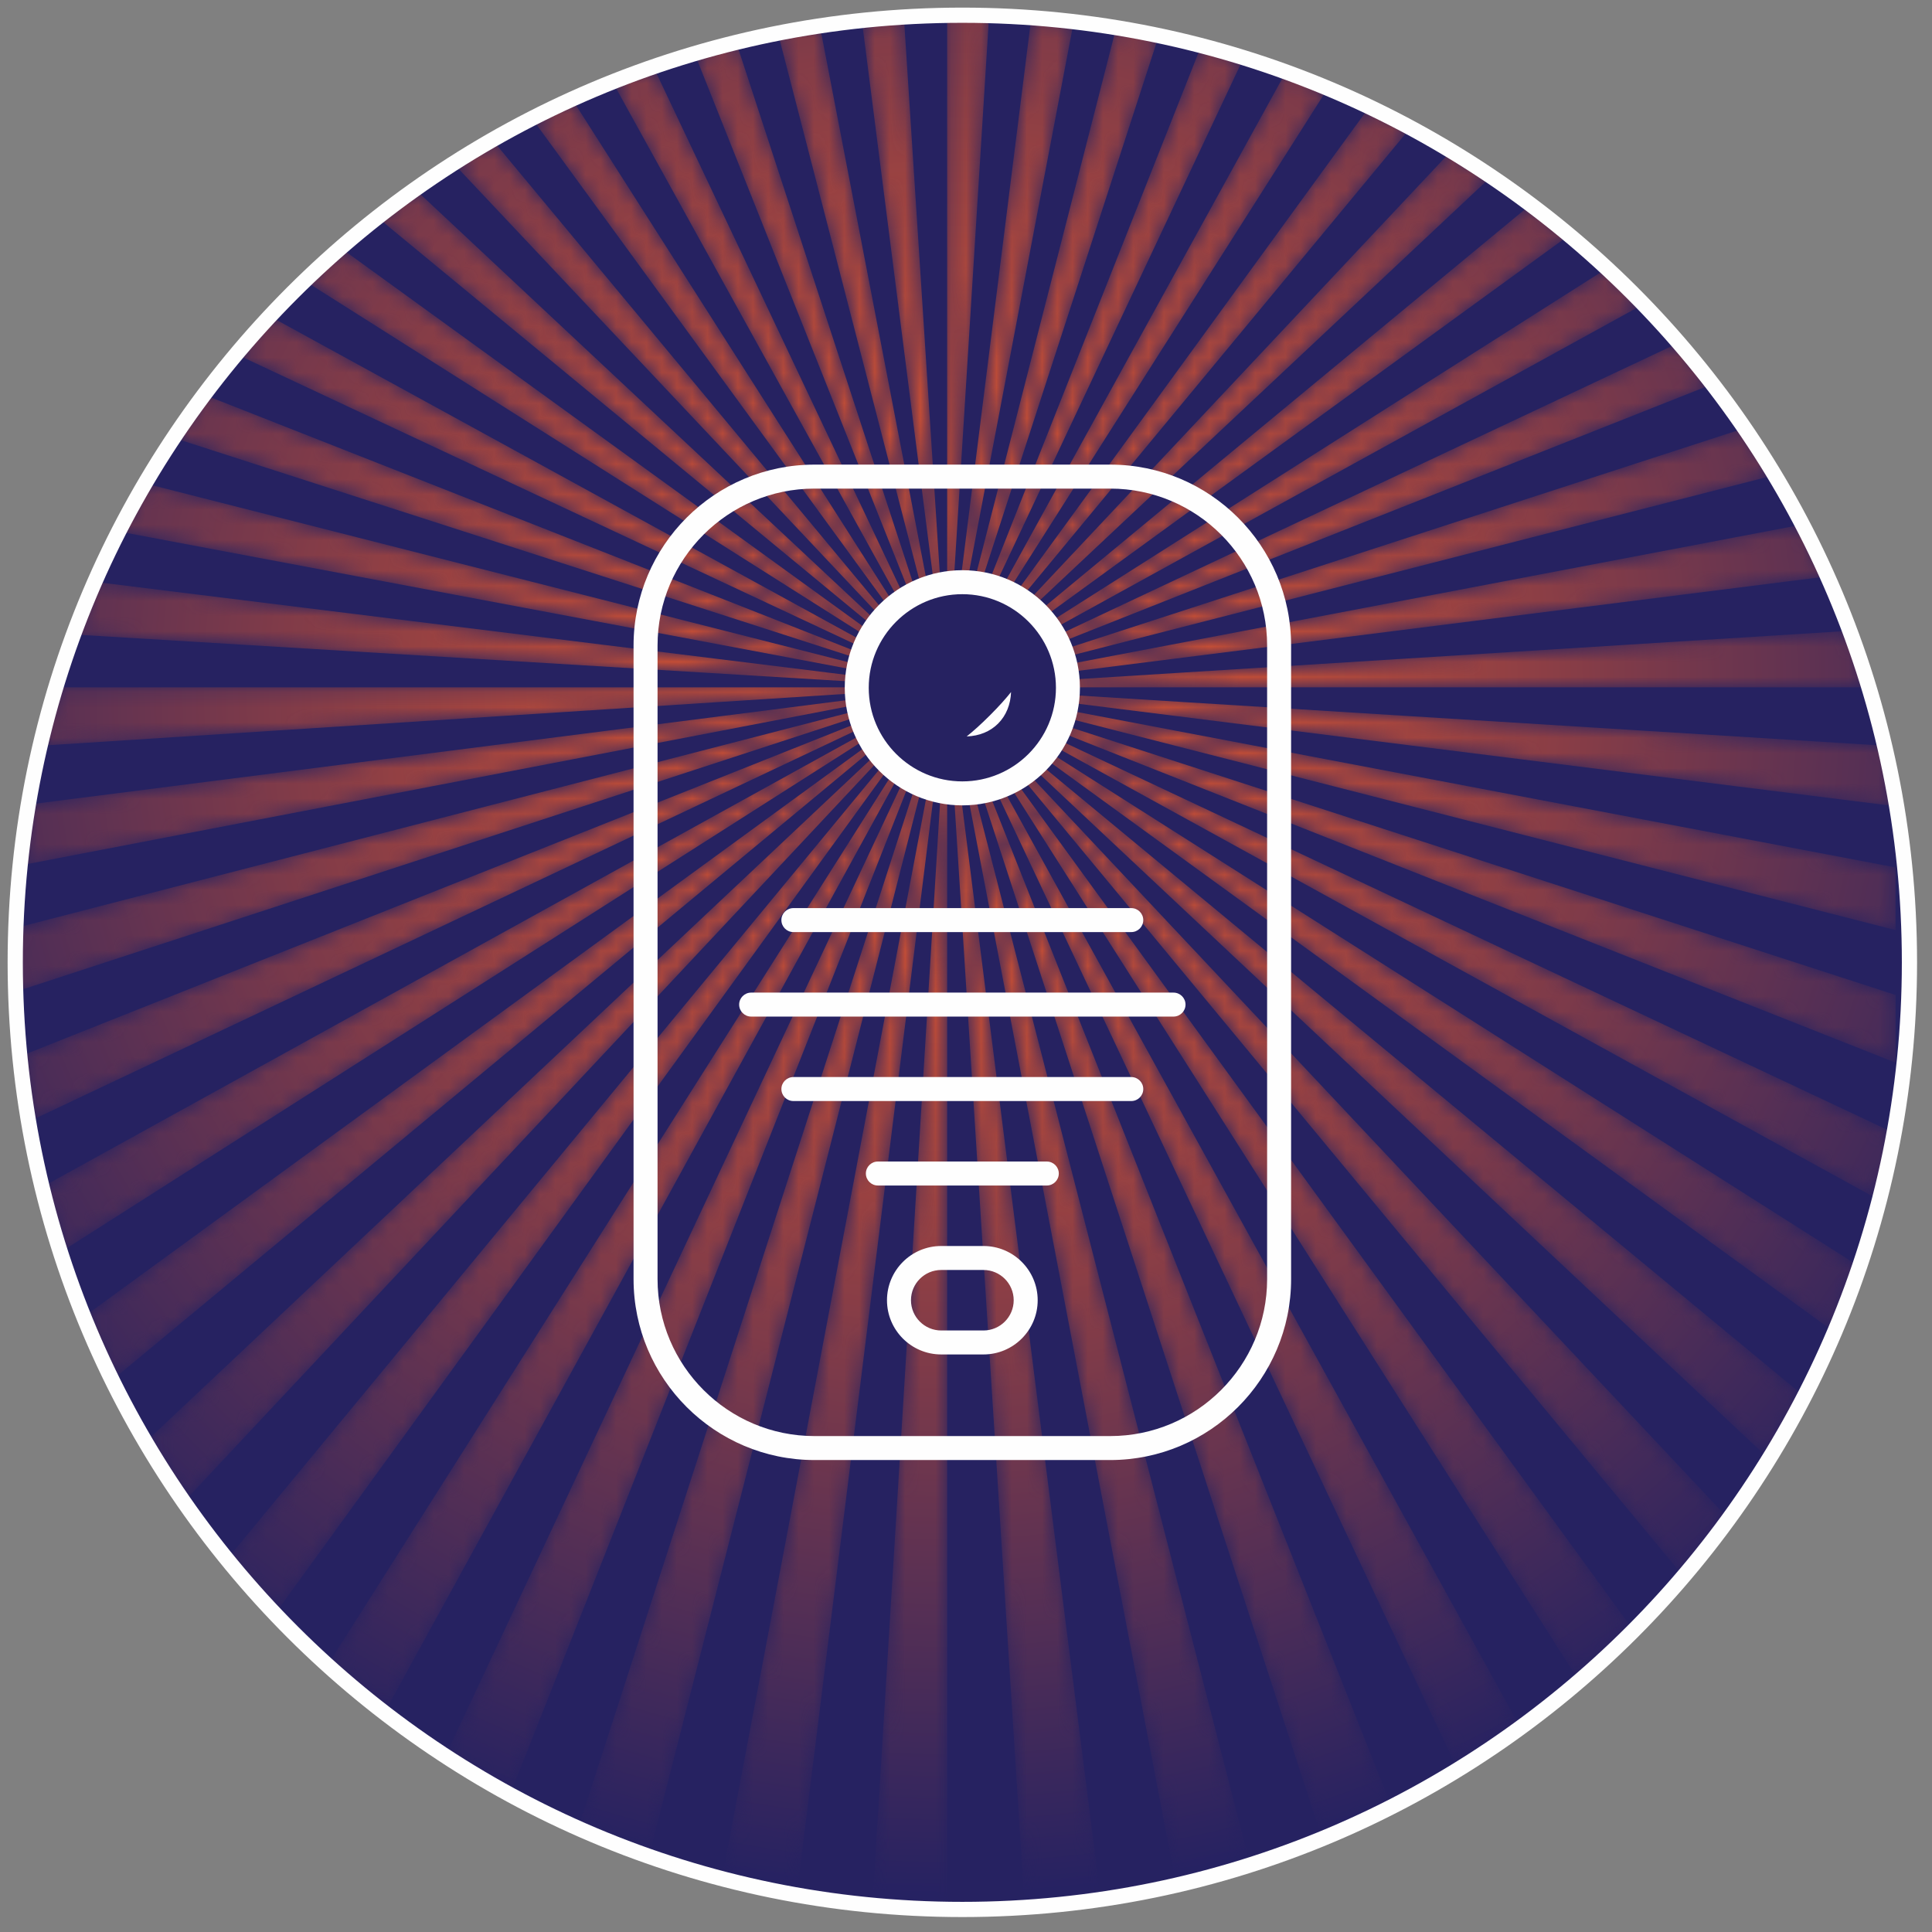 <?xml version="1.0" encoding="UTF-8"?>
<svg xmlns="http://www.w3.org/2000/svg" xmlns:xlink="http://www.w3.org/1999/xlink" width="127px" height="127px" viewBox="0 0 127 127" version="1.1">
  <rect x="0" y="0" width="127" height="127" fill="#808080" stroke="none"/>
  <title>monitor</title>
  <defs>
    <path d="M61.261,0.008 L61.261,44.182 L66.356,124.384 C68.043,124.275 69.711,124.098 71.359,123.857 L71.359,123.857 L61.261,44.182 L76.315,122.924 C77.964,122.543 79.587,122.098 81.183,121.589 L81.183,121.589 L61.261,44.182 L85.912,119.867 C87.465,119.228 88.991,118.527 90.478,117.77 L90.478,117.77 L61.261,44.182 L94.823,115.333 C96.235,114.464 97.61,113.541 98.945,112.566 L98.945,112.566 L61.261,44.182 L102.801,109.509 C104.038,108.447 105.233,107.337 106.383,106.182 L106.383,106.182 L61.261,44.182 L109.662,102.623 C110.7,101.405 111.694,100.144 112.636,98.849 L112.636,98.849 L61.261,44.182 L115.284,94.903 C116.108,93.567 116.884,92.196 117.607,90.795 L117.607,90.795 L61.261,44.182 L119.592,86.572 C120.191,85.16 120.74,83.721 121.236,82.258 L121.236,82.258 L61.261,44.182 L122.54,77.888 C122.915,76.438 123.239,74.968 123.51,73.478 L123.51,73.478 L61.261,44.182 L123.605,68.855 L123.605,64.404 L61.261,44.182 L123.605,60.14 L123.605,56.02 L61.261,44.182 L123.605,51.998 L123.605,51.573 C123.397,50.375 123.156,49.191 122.882,48.018 L122.882,48.018 L61.261,44.182 L64.019,0.025 C63.436,0.008 62.847,0 62.26,0 L62.26,0 C61.926,0 61.593,0.003 61.261,0.008 L61.261,0.008 Z M55.654,0.346 L61.261,44.182 L52.894,0.7 C51.969,0.839 51.05,1 50.139,1.179 L50.139,1.179 L61.261,44.182 L47.396,1.786 C46.477,2.011 45.563,2.257 44.661,2.522 L44.661,2.522 L61.261,44.182 L41.949,3.388 C41.046,3.7 40.15,4.032 39.266,4.384 L39.266,4.384 L61.261,44.182 L36.605,5.515 C35.715,5.918 34.837,6.341 33.97,6.784 L33.97,6.784 L61.261,44.182 L31.367,8.193 C30.5,8.689 29.647,9.205 28.807,9.742 L28.807,9.742 L61.261,44.182 L26.284,11.44 C25.442,12.037 24.619,12.652 23.809,13.289 L23.809,13.289 L61.261,44.182 L21.386,15.294 C20.581,15.996 19.795,16.717 19.026,17.458 L19.026,17.458 L61.261,44.182 L16.735,19.789 C15.977,20.601 15.243,21.43 14.529,22.282 L14.529,22.282 L61.261,44.182 L12.415,24.947 C11.722,25.872 11.054,26.815 10.412,27.779 L10.412,27.779 L61.261,44.182 L8.534,30.778 C7.927,31.812 7.35,32.864 6.801,33.935 L6.801,33.935 L61.261,44.182 L5.228,37.247 C4.729,38.383 4.263,39.537 3.832,40.707 L3.832,40.707 L61.261,44.182 L2.665,44.182 C2.282,45.446 1.939,46.725 1.636,48.022 L1.636,48.022 L61.261,44.182 L0.86,51.888 C0.638,53.21 0.459,54.541 0.322,55.89 L0.322,55.89 L61.261,44.182 L0.041,59.998 C0.014,60.749 0,61.501 0,62.258 L0,62.258 C0,62.903 0.01,63.548 0.03,64.187 L0.03,64.187 L61.261,44.182 L0.304,68.445 C0.446,69.89 0.638,71.32 0.878,72.733 L0.878,72.733 L61.261,44.182 L1.764,77.034 C2.117,78.483 2.519,79.91 2.971,81.317 L2.971,81.317 L61.261,44.182 L4.508,85.561 C5.079,86.975 5.701,88.364 6.371,89.724 L6.371,89.724 L61.261,44.182 L8.565,93.792 C9.357,95.136 10.197,96.449 11.084,97.726 L11.084,97.726 L61.261,44.182 L13.922,101.499 C14.927,102.737 15.978,103.933 17.074,105.089 L17.074,105.089 L61.261,44.182 L20.53,108.463 C21.734,109.551 22.982,110.594 24.269,111.586 L24.269,111.586 L61.261,44.182 L28.276,114.433 C29.658,115.335 31.074,116.181 32.529,116.973 L32.529,116.973 L61.261,44.182 L37.005,119.182 C38.524,119.857 40.077,120.473 41.657,121.027 L41.657,121.027 L61.261,44.182 L46.456,122.493 C48.07,122.916 49.709,123.275 51.371,123.568 L51.371,123.568 L61.261,44.182 L56.347,124.24 C57.967,124.392 59.607,124.483 61.261,124.509 L61.261,124.509 L61.261,44.182 L58.417,0.117 C57.491,0.173 56.569,0.25 55.654,0.346 L55.654,0.346 Z M61.261,44.182 L69.583,0.426 C68.658,0.318 67.73,0.23 66.792,0.163 L66.792,0.163 L61.261,44.182 Z M61.261,44.182 L75.175,1.341 C74.249,1.146 73.316,0.972 72.375,0.818 L72.375,0.818 L61.261,44.182 Z M61.261,44.182 L80.756,2.794 C79.834,2.507 78.906,2.243 77.967,1.998 L77.967,1.998 L61.261,44.182 Z M61.261,44.182 L86.284,4.804 C85.375,4.424 84.458,4.066 83.528,3.728 L83.528,3.728 L61.261,44.182 Z M61.261,44.182 L91.719,7.397 C90.831,6.92 89.928,6.461 89.015,6.026 L89.015,6.026 L61.261,44.182 Z M61.261,44.182 L97.027,10.604 C96.164,10.023 95.285,9.461 94.393,8.923 L94.393,8.923 L61.261,44.182 Z M61.261,44.182 L102.152,14.458 C101.325,13.767 100.48,13.097 99.617,12.449 L99.617,12.449 L61.261,44.182 Z M61.261,44.182 L107.033,18.998 C106.255,18.193 105.452,17.406 104.632,16.643 L104.632,16.643 L61.261,44.182 Z M61.261,44.182 L111.572,24.249 C110.857,23.322 110.118,22.419 109.353,21.534 L109.353,21.534 L61.261,44.182 Z M61.261,44.182 L115.658,30.229 C115.028,29.181 114.369,28.154 113.68,27.147 L113.68,27.147 L61.261,44.182 Z M61.261,44.182 L119.131,36.888 C118.615,35.732 118.065,34.597 117.482,33.48 L117.482,33.48 L61.261,44.182 Z M61.261,44.182 L121.853,44.182 C121.472,42.925 121.053,41.685 120.596,40.464 L120.596,40.464 L61.261,44.182 Z" id="path-1"></path>
    <radialGradient cx="49.56%" cy="35.501%" fx="49.56%" fy="35.501%" r="64.297%" gradientTransform="translate(0.496, 0.355), scale(1, 0.993), translate(-0.496, -0.355)" id="radialGradient-3">
      <stop stop-color="#F05A29" offset="0%"></stop>
      <stop stop-color="#262262" offset="100%"></stop>
    </radialGradient>
  </defs>
  <g id="COMMSecurity" stroke="none" stroke-width="1" fill="none" fill-rule="evenodd">
    <g id="03-Smart-Building-Platform" transform="translate(-397, -1497)">
      <g id="monitor" transform="translate(398, 1498)">
        <path d="M124.518,62.259 C124.518,96.644 96.644,124.518 62.259,124.518 C27.875,124.518 0.001,96.644 0.001,62.259 C0.001,27.874 27.875,0 62.259,0 C96.644,0 124.518,27.874 124.518,62.259" id="Fill-1" fill="#262261"></path>
        <g id="Group-5" transform="translate(0, 0)">
          <mask id="mask-2" fill="white">
            <use xlink:href="#path-1"></use>
          </mask>
          <g id="Clip-4"></g>
          <path d="M61.261,0.008 L61.261,44.182 L66.356,124.384 C68.043,124.275 69.711,124.098 71.359,123.857 L71.359,123.857 L61.261,44.182 L76.315,122.924 C77.964,122.543 79.587,122.098 81.183,121.589 L81.183,121.589 L61.261,44.182 L85.912,119.867 C87.465,119.228 88.991,118.527 90.478,117.77 L90.478,117.77 L61.261,44.182 L94.823,115.333 C96.235,114.464 97.61,113.541 98.945,112.566 L98.945,112.566 L61.261,44.182 L102.801,109.509 C104.038,108.447 105.233,107.337 106.383,106.182 L106.383,106.182 L61.261,44.182 L109.662,102.623 C110.7,101.405 111.694,100.144 112.636,98.849 L112.636,98.849 L61.261,44.182 L115.284,94.903 C116.108,93.567 116.884,92.196 117.607,90.795 L117.607,90.795 L61.261,44.182 L119.592,86.572 C120.191,85.16 120.74,83.721 121.236,82.258 L121.236,82.258 L61.261,44.182 L122.54,77.888 C122.915,76.438 123.239,74.968 123.51,73.478 L123.51,73.478 L61.261,44.182 L123.605,68.855 L123.605,64.404 L61.261,44.182 L123.605,60.14 L123.605,56.02 L61.261,44.182 L123.605,51.998 L123.605,51.573 C123.397,50.375 123.156,49.191 122.882,48.018 L122.882,48.018 L61.261,44.182 L64.019,0.025 C63.436,0.008 62.847,0 62.26,0 L62.26,0 C61.926,0 61.593,0.003 61.261,0.008 L61.261,0.008 Z M55.654,0.346 L61.261,44.182 L52.894,0.7 C51.969,0.839 51.05,1 50.139,1.179 L50.139,1.179 L61.261,44.182 L47.396,1.786 C46.477,2.011 45.563,2.257 44.661,2.522 L44.661,2.522 L61.261,44.182 L41.949,3.388 C41.046,3.7 40.15,4.032 39.266,4.384 L39.266,4.384 L61.261,44.182 L36.605,5.515 C35.715,5.918 34.837,6.341 33.97,6.784 L33.97,6.784 L61.261,44.182 L31.367,8.193 C30.5,8.689 29.647,9.205 28.807,9.742 L28.807,9.742 L61.261,44.182 L26.284,11.44 C25.442,12.037 24.619,12.652 23.809,13.289 L23.809,13.289 L61.261,44.182 L21.386,15.294 C20.581,15.996 19.795,16.717 19.026,17.458 L19.026,17.458 L61.261,44.182 L16.735,19.789 C15.977,20.601 15.243,21.43 14.529,22.282 L14.529,22.282 L61.261,44.182 L12.415,24.947 C11.722,25.872 11.054,26.815 10.412,27.779 L10.412,27.779 L61.261,44.182 L8.534,30.778 C7.927,31.812 7.35,32.864 6.801,33.935 L6.801,33.935 L61.261,44.182 L5.228,37.247 C4.729,38.383 4.263,39.537 3.832,40.707 L3.832,40.707 L61.261,44.182 L2.665,44.182 C2.282,45.446 1.939,46.725 1.636,48.022 L1.636,48.022 L61.261,44.182 L0.86,51.888 C0.638,53.21 0.459,54.541 0.322,55.89 L0.322,55.89 L61.261,44.182 L0.041,59.998 C0.014,60.749 0,61.501 0,62.258 L0,62.258 C0,62.903 0.01,63.548 0.03,64.187 L0.03,64.187 L61.261,44.182 L0.304,68.445 C0.446,69.89 0.638,71.32 0.878,72.733 L0.878,72.733 L61.261,44.182 L1.764,77.034 C2.117,78.483 2.519,79.91 2.971,81.317 L2.971,81.317 L61.261,44.182 L4.508,85.561 C5.079,86.975 5.701,88.364 6.371,89.724 L6.371,89.724 L61.261,44.182 L8.565,93.792 C9.357,95.136 10.197,96.449 11.084,97.726 L11.084,97.726 L61.261,44.182 L13.922,101.499 C14.927,102.737 15.978,103.933 17.074,105.089 L17.074,105.089 L61.261,44.182 L20.53,108.463 C21.734,109.551 22.982,110.594 24.269,111.586 L24.269,111.586 L61.261,44.182 L28.276,114.433 C29.658,115.335 31.074,116.181 32.529,116.973 L32.529,116.973 L61.261,44.182 L37.005,119.182 C38.524,119.857 40.077,120.473 41.657,121.027 L41.657,121.027 L61.261,44.182 L46.456,122.493 C48.07,122.916 49.709,123.275 51.371,123.568 L51.371,123.568 L61.261,44.182 L56.347,124.24 C57.967,124.392 59.607,124.483 61.261,124.509 L61.261,124.509 L61.261,44.182 L58.417,0.117 C57.491,0.173 56.569,0.25 55.654,0.346 L55.654,0.346 Z M61.261,44.182 L69.583,0.426 C68.658,0.318 67.73,0.23 66.792,0.163 L66.792,0.163 L61.261,44.182 Z M61.261,44.182 L75.175,1.341 C74.249,1.146 73.316,0.972 72.375,0.818 L72.375,0.818 L61.261,44.182 Z M61.261,44.182 L80.756,2.794 C79.834,2.507 78.906,2.243 77.967,1.998 L77.967,1.998 L61.261,44.182 Z M61.261,44.182 L86.284,4.804 C85.375,4.424 84.458,4.066 83.528,3.728 L83.528,3.728 L61.261,44.182 Z M61.261,44.182 L91.719,7.397 C90.831,6.92 89.928,6.461 89.015,6.026 L89.015,6.026 L61.261,44.182 Z M61.261,44.182 L97.027,10.604 C96.164,10.023 95.285,9.461 94.393,8.923 L94.393,8.923 L61.261,44.182 Z M61.261,44.182 L102.152,14.458 C101.325,13.767 100.48,13.097 99.617,12.449 L99.617,12.449 L61.261,44.182 Z M61.261,44.182 L107.033,18.998 C106.255,18.193 105.452,17.406 104.632,16.643 L104.632,16.643 L61.261,44.182 Z M61.261,44.182 L111.572,24.249 C110.857,23.322 110.118,22.419 109.353,21.534 L109.353,21.534 L61.261,44.182 Z M61.261,44.182 L115.658,30.229 C115.028,29.181 114.369,28.154 113.68,27.147 L113.68,27.147 L61.261,44.182 Z M61.261,44.182 L119.131,36.888 C118.615,35.732 118.065,34.597 117.482,33.48 L117.482,33.48 L61.261,44.182 Z M61.261,44.182 L121.853,44.182 C121.472,42.925 121.053,41.685 120.596,40.464 L120.596,40.464 L61.261,44.182 Z" id="Fill-3" fill="url(#radialGradient-3)" mask="url(#mask-2)"></path>
        </g>
        <g id="Group-12" transform="translate(0.001, 0)">
          <path d="M124.517,62.259 C124.517,96.644 96.643,124.518 62.258,124.518 C27.874,124.518 0,96.644 0,62.259 C0,27.874 27.874,0 62.258,0 C96.643,0 124.517,27.874 124.517,62.259 Z" id="Stroke-6" stroke="#FEFEFE"></path>
          <path d="M68.6,44.248 C68.6,47.72 65.784,50.535 62.312,50.535 C58.84,50.535 56.026,47.72 56.026,44.248 C56.026,40.776 58.84,37.961 62.312,37.961 C65.784,37.961 68.6,40.776 68.6,44.248" id="Fill-8" fill="#262261"></path>
          <path d="M67.811,75.353 L56.705,75.353 C56.27,75.353 55.917,75.707 55.917,76.141 C55.917,76.576 56.27,76.929 56.705,76.929 L67.811,76.929 C68.246,76.929 68.599,76.576 68.599,76.141 C68.599,75.707 68.246,75.353 67.811,75.353 L67.811,75.353 Z M76.14,64.249 L48.376,64.249 C47.941,64.249 47.587,64.602 47.587,65.037 C47.587,65.471 47.941,65.825 48.376,65.825 L76.14,65.825 C76.575,65.825 76.929,65.471 76.929,65.037 C76.929,64.602 76.575,64.249 76.14,64.249 L76.14,64.249 Z M82.293,83.082 C82.293,88.772 77.665,93.4 71.976,93.4 L52.54,93.4 C46.851,93.4 42.223,88.772 42.223,83.082 L42.223,41.435 C42.223,35.746 46.851,31.118 52.54,31.118 L71.976,31.118 C77.665,31.118 82.293,35.746 82.293,41.435 L82.293,83.082 Z M71.976,29.541 L52.54,29.541 C45.982,29.541 40.646,34.877 40.646,41.435 L40.646,83.082 C40.646,89.641 45.982,94.976 52.54,94.976 L71.976,94.976 C78.534,94.976 83.87,89.641 83.87,83.082 L83.87,41.435 C83.87,34.877 78.534,29.541 71.976,29.541 L71.976,29.541 Z M63.646,86.459 L60.87,86.459 C59.774,86.459 58.882,85.567 58.882,84.471 C58.882,83.374 59.774,82.482 60.87,82.482 L63.646,82.482 C64.743,82.482 65.634,83.374 65.634,84.471 C65.634,85.567 64.743,86.459 63.646,86.459 L63.646,86.459 Z M63.646,80.906 L60.87,80.906 C58.904,80.906 57.305,82.505 57.305,84.471 C57.305,86.436 58.904,88.035 60.87,88.035 L63.646,88.035 C65.612,88.035 67.211,86.436 67.211,84.471 C67.211,82.505 65.612,80.906 63.646,80.906 L63.646,80.906 Z M73.364,69.8 L51.152,69.8 C50.718,69.8 50.364,70.154 50.364,70.588 C50.364,71.023 50.718,71.377 51.152,71.377 L73.364,71.377 C73.799,71.377 74.152,71.023 74.152,70.588 C74.152,70.154 73.799,69.8 73.364,69.8 L73.364,69.8 Z M65.461,44.492 C65.126,44.914 64.675,45.42 64.071,46.024 C63.468,46.627 62.964,47.076 62.543,47.41 C63.373,47.379 64.086,47.089 64.61,46.564 C65.14,46.033 65.43,45.308 65.461,44.492 L65.461,44.492 Z M62.258,38.059 C65.651,38.059 68.411,40.82 68.411,44.213 C68.411,47.605 65.651,50.365 62.258,50.365 C58.865,50.365 56.105,47.605 56.105,44.213 C56.105,40.82 58.865,38.059 62.258,38.059 L62.258,38.059 Z M62.258,51.941 C66.52,51.941 69.987,48.474 69.987,44.213 C69.987,39.95 66.52,36.482 62.258,36.482 C57.996,36.482 54.529,39.95 54.529,44.213 C54.529,48.474 57.996,51.941 62.258,51.941 L62.258,51.941 Z M51.152,60.271 L73.364,60.271 C73.799,60.271 74.152,59.917 74.152,59.482 C74.152,59.048 73.799,58.694 73.364,58.694 L51.152,58.694 C50.718,58.694 50.364,59.048 50.364,59.482 C50.364,59.917 50.718,60.271 51.152,60.271 L51.152,60.271 Z" id="Fill-10" fill="#FEFEFE"></path>
        </g>
      </g>
    </g>
  </g>
</svg>
